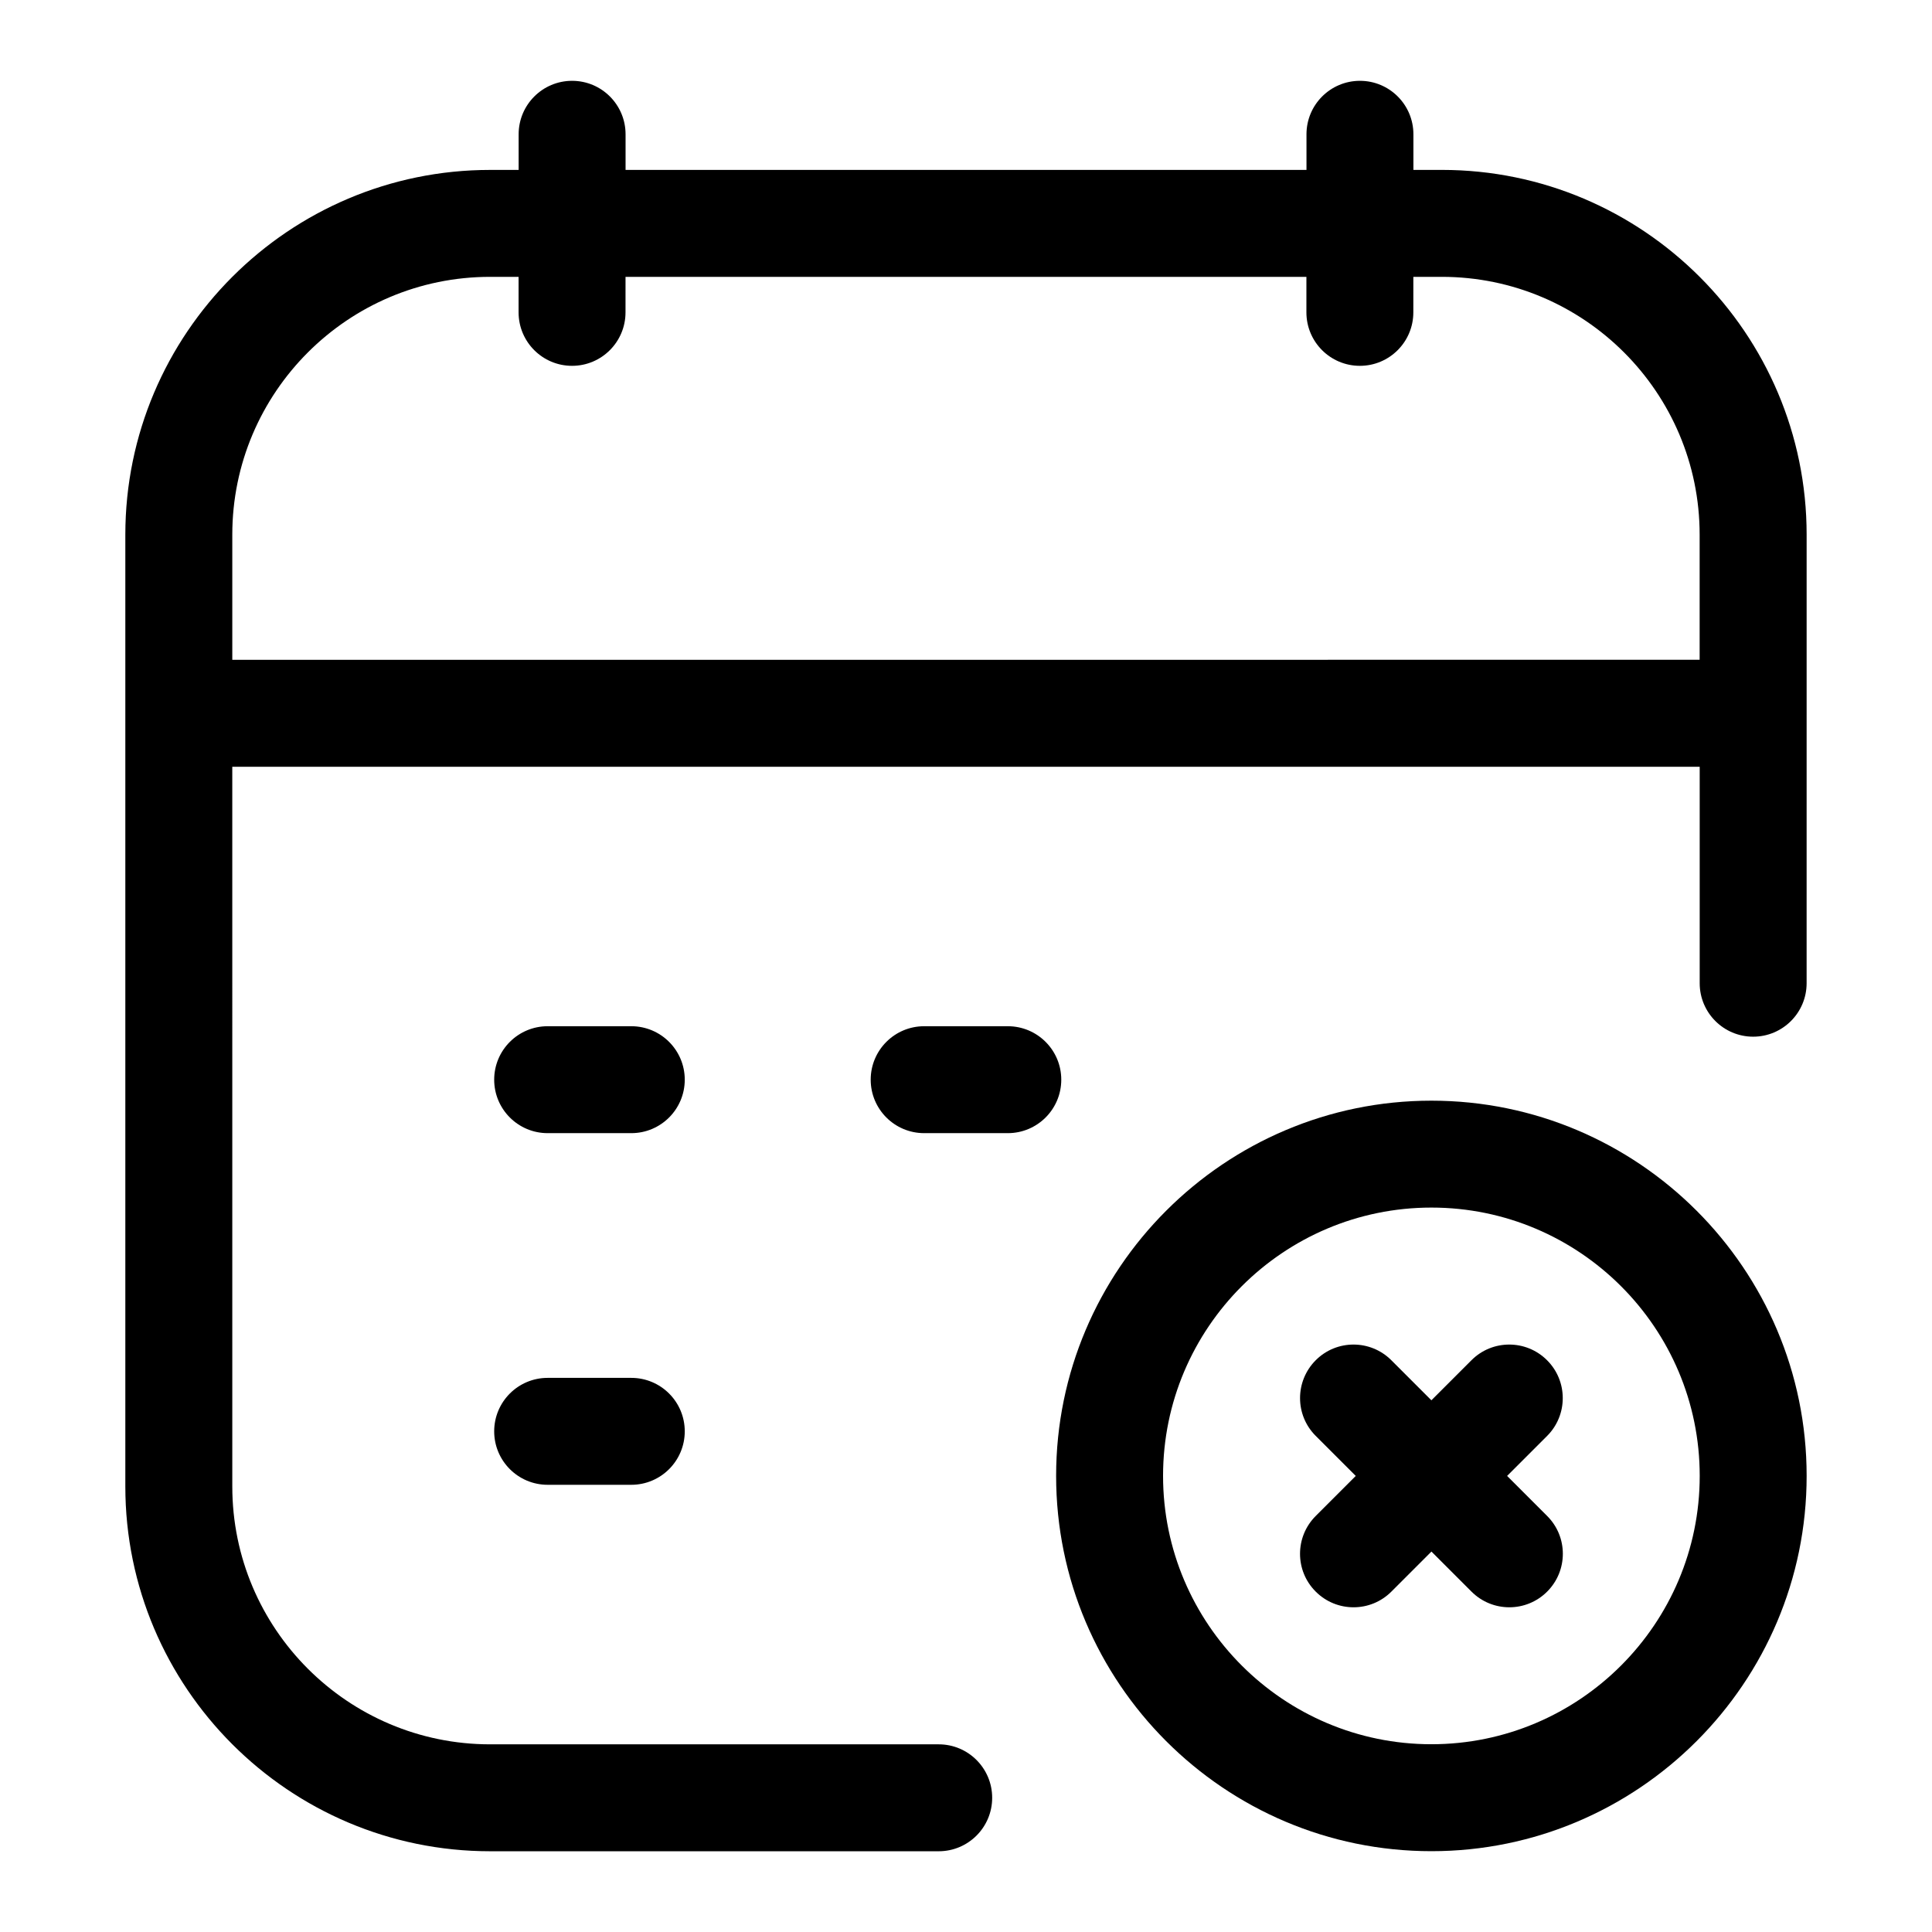 <?xml version="1.0" encoding="UTF-8"?>
<!-- Uploaded to: SVG Repo, www.svgrepo.com, Generator: SVG Repo Mixer Tools -->
<svg fill="#000000" width="800px" height="800px" version="1.1" viewBox="144 144 512 512" xmlns="http://www.w3.org/2000/svg">
 <g>
  <path d="m526.11 189.03h-7.543v-9.445c0-7.824-6.344-14.168-14.168-14.168-7.824 0-14.168 6.344-14.168 14.168v9.445h-180.45v-9.445c0-7.824-6.344-14.168-14.168-14.168-7.824 0-14.168 6.344-14.168 14.168v9.445h-7.559c-53.312 0-96.672 43.359-96.672 96.668v252.22c0 53.309 43.375 96.684 96.684 96.684h118.87c7.824 0 14.168-6.344 14.168-14.168 0-7.824-6.344-14.168-14.168-14.168h-118.88c-37.691 0-68.328-30.637-68.328-68.328l-0.004-190.73h388.88v57.355c0 7.824 6.344 14.168 14.168 14.168s14.168-6.344 14.168-14.168l0.004-118.87c0-53.309-43.359-96.668-96.668-96.668zm-320.55 129.84v-33.176c0-37.691 30.637-68.328 68.328-68.328h7.543v9.414c0 7.824 6.344 14.168 14.168 14.168 7.824 0 14.168-6.344 14.168-14.168l0.004-9.414h180.44v9.414c0 7.824 6.344 14.168 14.168 14.168 7.824 0 14.168-6.344 14.168-14.168l0.004-9.414h7.543c37.691 0 68.328 30.637 68.328 68.328v33.156l-388.86 0.004z"/>
  <path d="m311.3 415.96h-22.168c-7.824 0-14.168 6.344-14.168 14.168 0 7.824 6.344 14.168 14.168 14.168h22.168c7.824 0 14.168-6.344 14.168-14.168 0-7.824-6.344-14.168-14.168-14.168z"/>
  <path d="m411.08 415.96h-22.168c-7.824 0-14.168 6.344-14.168 14.168 0 7.824 6.344 14.168 14.168 14.168h22.168c7.824 0 14.168-6.344 14.168-14.168 0.004-7.824-6.344-14.168-14.168-14.168z"/>
  <path d="m311.3 509.15h-22.168c-7.824 0-14.168 6.344-14.168 14.168 0 7.824 6.344 14.168 14.168 14.168h22.168c7.824 0 14.168-6.344 14.168-14.168 0-7.824-6.344-14.168-14.168-14.168z"/>
  <path d="m523.34 435.69c-54.836 0-99.457 44.617-99.457 99.438 0 54.836 44.617 99.457 99.457 99.457 54.82 0 99.438-44.617 99.438-99.457 0.004-54.82-44.617-99.438-99.438-99.438zm0 170.55c-39.203 0-71.117-31.898-71.117-71.117s31.898-71.102 71.117-71.102 71.102 31.883 71.102 71.102-31.898 71.117-71.102 71.117z"/>
  <path d="m553.99 504.48c-5.543-5.543-14.516-5.543-20.043 0l-10.613 10.613-10.613-10.613c-5.543-5.543-14.516-5.543-20.043 0-5.527 5.543-5.543 14.516 0 20.043l10.613 10.613-10.613 10.613c-5.543 5.543-5.543 14.516 0 20.043 2.769 2.769 6.391 4.156 10.027 4.156s7.258-1.387 10.027-4.156l10.613-10.613 10.613 10.613c2.769 2.769 6.391 4.156 10.027 4.156s7.258-1.387 10.027-4.156c5.543-5.543 5.543-14.516 0-20.043l-10.613-10.613 10.613-10.613c5.516-5.527 5.516-14.516-0.023-20.043z"/>
 </g>
</svg>